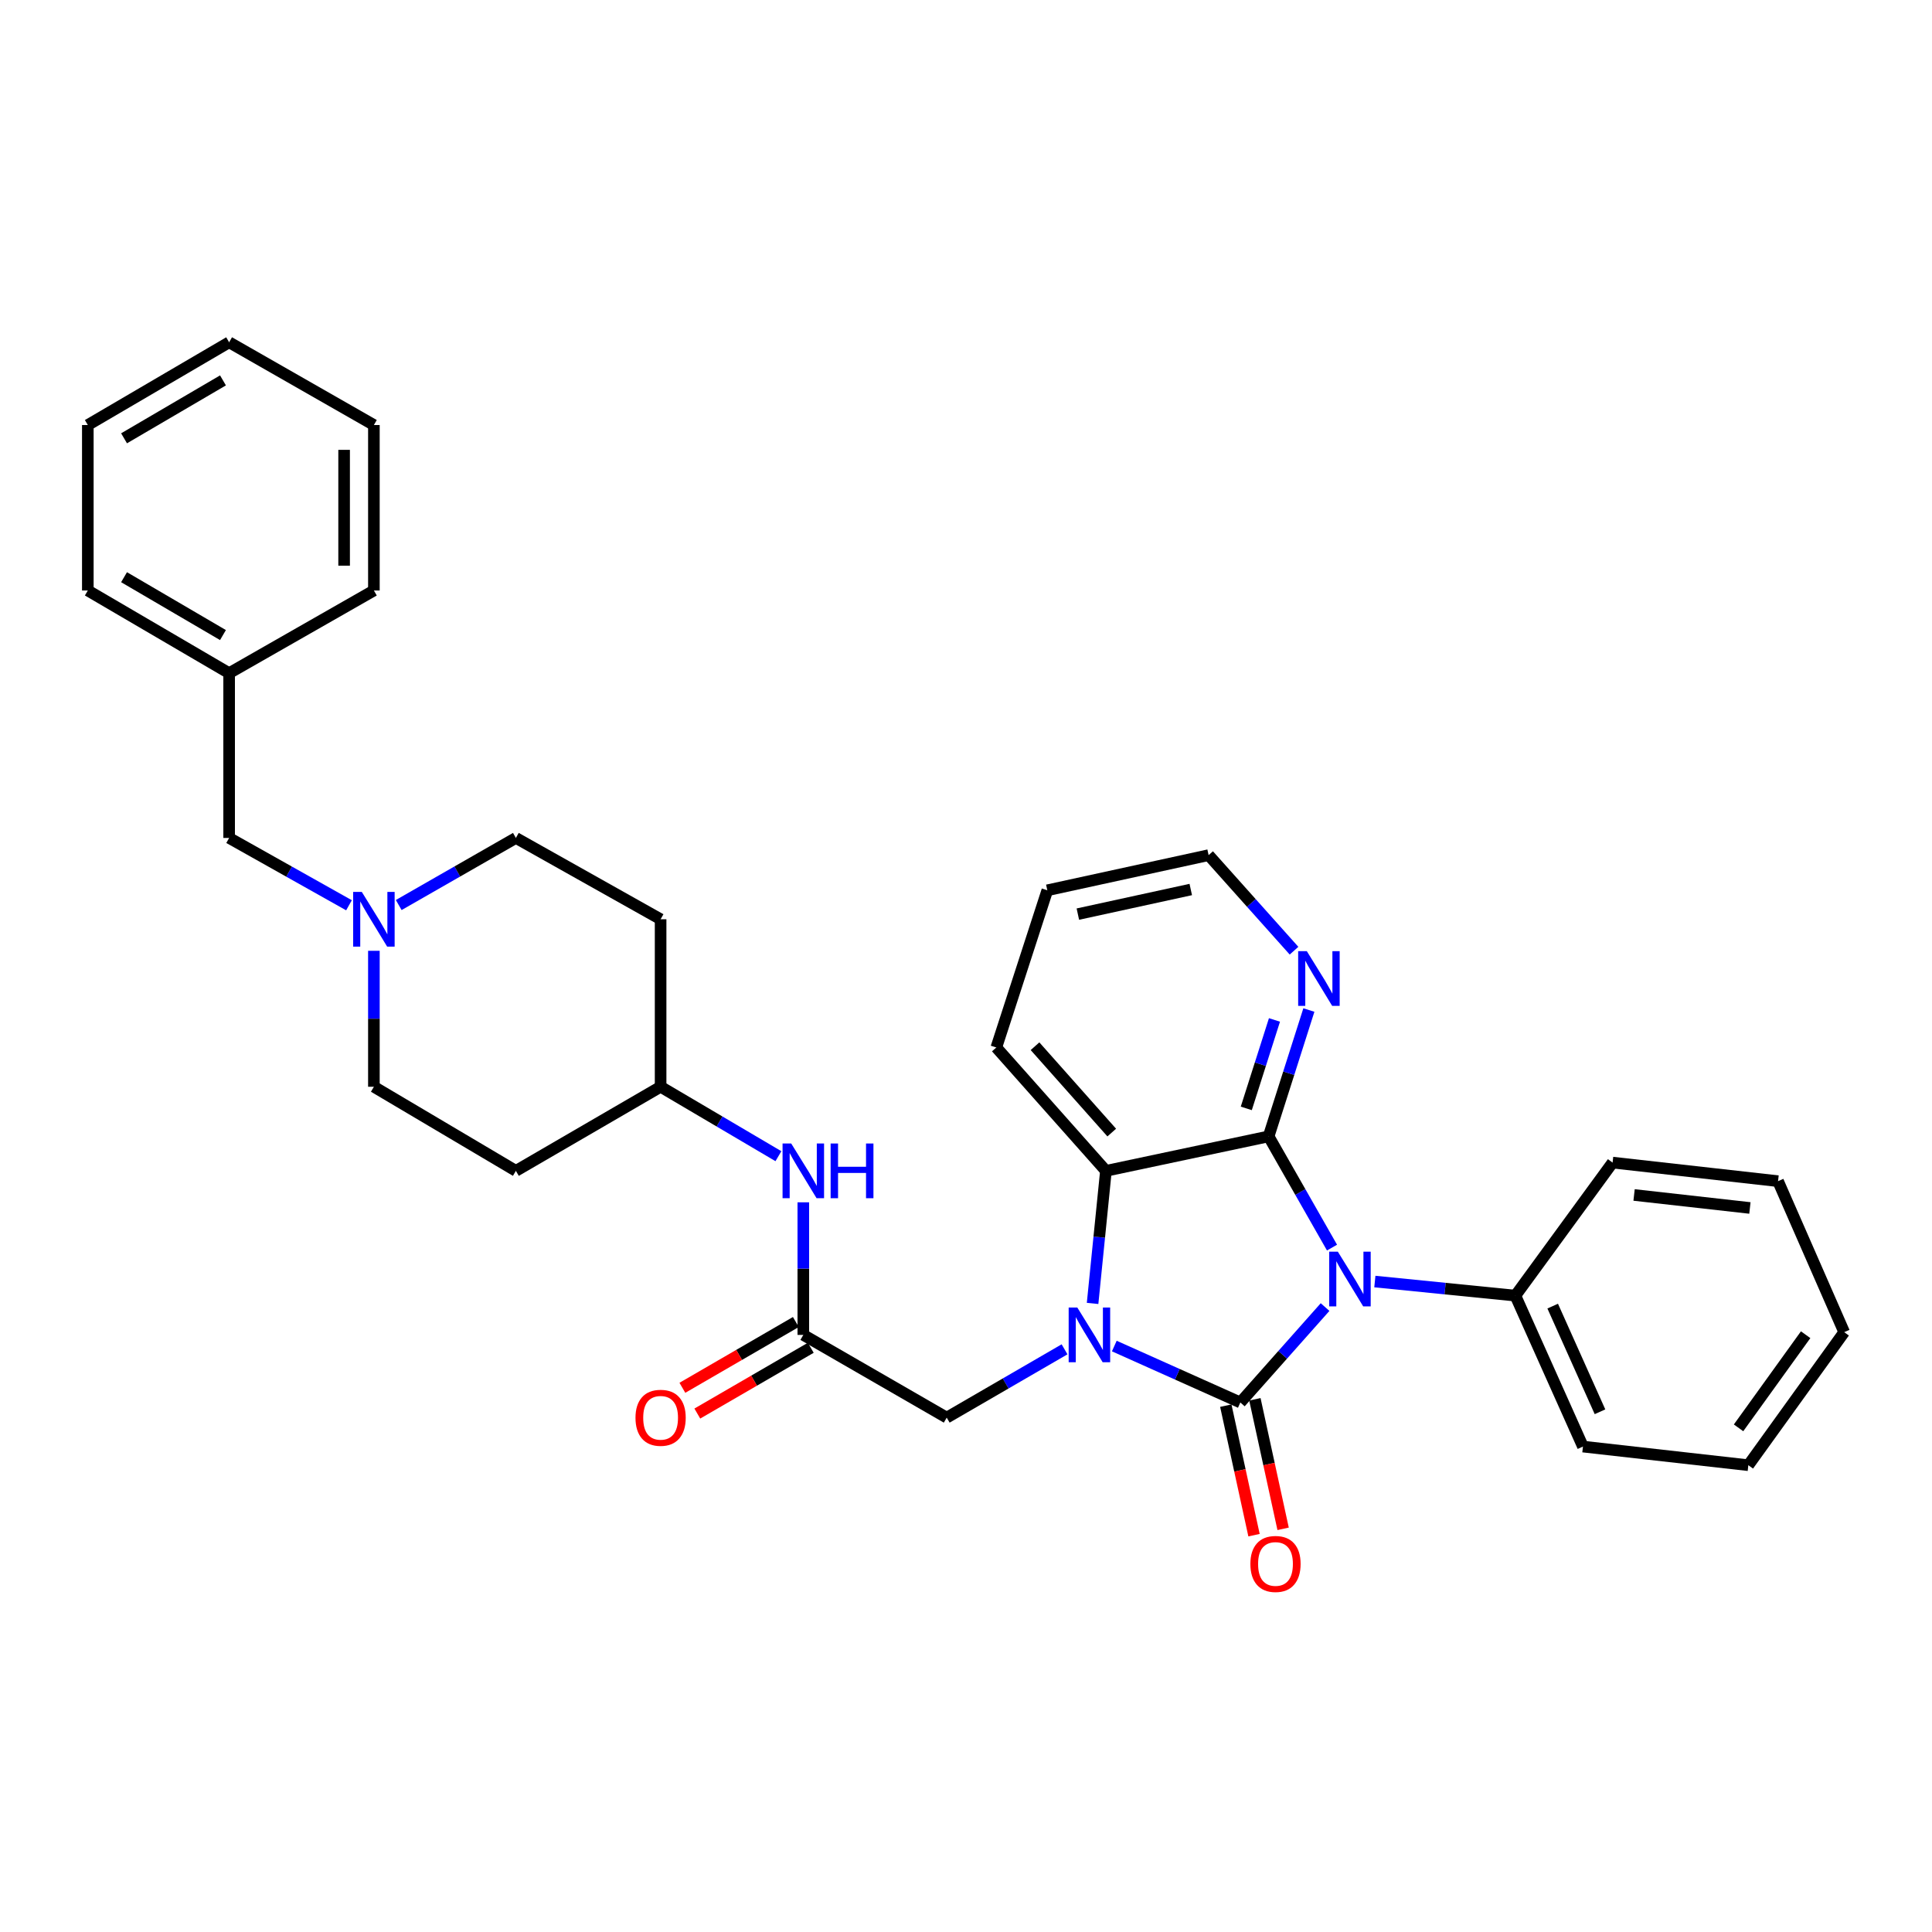 <?xml version='1.0' encoding='iso-8859-1'?>
<svg version='1.1' baseProfile='full'
              xmlns='http://www.w3.org/2000/svg'
                      xmlns:rdkit='http://www.rdkit.org/xml'
                      xmlns:xlink='http://www.w3.org/1999/xlink'
                  xml:space='preserve'
width='1000px' height='1000px' viewBox='0 0 1000 1000'>
<!-- END OF HEADER -->
<rect style='opacity:1.0;fill:#FFFFFF;stroke:none' width='1000' height='1000' x='0' y='0'> </rect>
<path class='bond-0' d='M 642,725.919 L 663.928,701.228' style='fill:none;fill-rule:evenodd;stroke:#000000;stroke-width:6px;stroke-linecap:butt;stroke-linejoin:miter;stroke-opacity:1' />
<path class='bond-0' d='M 663.928,701.228 L 685.856,676.537' style='fill:none;fill-rule:evenodd;stroke:#0000FF;stroke-width:6px;stroke-linecap:butt;stroke-linejoin:miter;stroke-opacity:1' />
<path class='bond-1' d='M 642,725.919 L 609.38,711.315' style='fill:none;fill-rule:evenodd;stroke:#000000;stroke-width:6px;stroke-linecap:butt;stroke-linejoin:miter;stroke-opacity:1' />
<path class='bond-1' d='M 609.38,711.315 L 576.761,696.71' style='fill:none;fill-rule:evenodd;stroke:#0000FF;stroke-width:6px;stroke-linecap:butt;stroke-linejoin:miter;stroke-opacity:1' />
<path class='bond-8' d='M 634.471,727.56 L 641.775,761.08' style='fill:none;fill-rule:evenodd;stroke:#000000;stroke-width:6px;stroke-linecap:butt;stroke-linejoin:miter;stroke-opacity:1' />
<path class='bond-8' d='M 641.775,761.08 L 649.079,794.6' style='fill:none;fill-rule:evenodd;stroke:#FF0000;stroke-width:6px;stroke-linecap:butt;stroke-linejoin:miter;stroke-opacity:1' />
<path class='bond-8' d='M 649.529,724.279 L 656.833,757.798' style='fill:none;fill-rule:evenodd;stroke:#000000;stroke-width:6px;stroke-linecap:butt;stroke-linejoin:miter;stroke-opacity:1' />
<path class='bond-8' d='M 656.833,757.798 L 664.137,791.318' style='fill:none;fill-rule:evenodd;stroke:#FF0000;stroke-width:6px;stroke-linecap:butt;stroke-linejoin:miter;stroke-opacity:1' />
<path class='bond-2' d='M 689.448,645.753 L 673.04,616.972' style='fill:none;fill-rule:evenodd;stroke:#0000FF;stroke-width:6px;stroke-linecap:butt;stroke-linejoin:miter;stroke-opacity:1' />
<path class='bond-2' d='M 673.04,616.972 L 656.632,588.192' style='fill:none;fill-rule:evenodd;stroke:#000000;stroke-width:6px;stroke-linecap:butt;stroke-linejoin:miter;stroke-opacity:1' />
<path class='bond-9' d='M 711.623,663.33 L 747.991,666.974' style='fill:none;fill-rule:evenodd;stroke:#0000FF;stroke-width:6px;stroke-linecap:butt;stroke-linejoin:miter;stroke-opacity:1' />
<path class='bond-9' d='M 747.991,666.974 L 784.36,670.617' style='fill:none;fill-rule:evenodd;stroke:#000000;stroke-width:6px;stroke-linecap:butt;stroke-linejoin:miter;stroke-opacity:1' />
<path class='bond-3' d='M 565.52,674.65 L 568.973,640.342' style='fill:none;fill-rule:evenodd;stroke:#0000FF;stroke-width:6px;stroke-linecap:butt;stroke-linejoin:miter;stroke-opacity:1' />
<path class='bond-3' d='M 568.973,640.342 L 572.426,606.035' style='fill:none;fill-rule:evenodd;stroke:#000000;stroke-width:6px;stroke-linecap:butt;stroke-linejoin:miter;stroke-opacity:1' />
<path class='bond-4' d='M 551.006,698.407 L 520.512,716.084' style='fill:none;fill-rule:evenodd;stroke:#0000FF;stroke-width:6px;stroke-linecap:butt;stroke-linejoin:miter;stroke-opacity:1' />
<path class='bond-4' d='M 520.512,716.084 L 490.017,733.762' style='fill:none;fill-rule:evenodd;stroke:#000000;stroke-width:6px;stroke-linecap:butt;stroke-linejoin:miter;stroke-opacity:1' />
<path class='bond-6' d='M 656.632,588.192 L 667.053,555.49' style='fill:none;fill-rule:evenodd;stroke:#000000;stroke-width:6px;stroke-linecap:butt;stroke-linejoin:miter;stroke-opacity:1' />
<path class='bond-6' d='M 667.053,555.49 L 677.474,522.789' style='fill:none;fill-rule:evenodd;stroke:#0000FF;stroke-width:6px;stroke-linecap:butt;stroke-linejoin:miter;stroke-opacity:1' />
<path class='bond-6' d='M 645.075,573.702 L 652.369,550.811' style='fill:none;fill-rule:evenodd;stroke:#000000;stroke-width:6px;stroke-linecap:butt;stroke-linejoin:miter;stroke-opacity:1' />
<path class='bond-6' d='M 652.369,550.811 L 659.664,527.92' style='fill:none;fill-rule:evenodd;stroke:#0000FF;stroke-width:6px;stroke-linecap:butt;stroke-linejoin:miter;stroke-opacity:1' />
<path class='bond-32' d='M 656.632,588.192 L 572.426,606.035' style='fill:none;fill-rule:evenodd;stroke:#000000;stroke-width:6px;stroke-linecap:butt;stroke-linejoin:miter;stroke-opacity:1' />
<path class='bond-18' d='M 572.426,606.035 L 515.694,542.18' style='fill:none;fill-rule:evenodd;stroke:#000000;stroke-width:6px;stroke-linecap:butt;stroke-linejoin:miter;stroke-opacity:1' />
<path class='bond-18' d='M 575.437,586.22 L 535.725,541.522' style='fill:none;fill-rule:evenodd;stroke:#000000;stroke-width:6px;stroke-linecap:butt;stroke-linejoin:miter;stroke-opacity:1' />
<path class='bond-5' d='M 490.017,733.762 L 415.793,690.944' style='fill:none;fill-rule:evenodd;stroke:#000000;stroke-width:6px;stroke-linecap:butt;stroke-linejoin:miter;stroke-opacity:1' />
<path class='bond-10' d='M 415.793,690.944 L 415.793,656.63' style='fill:none;fill-rule:evenodd;stroke:#000000;stroke-width:6px;stroke-linecap:butt;stroke-linejoin:miter;stroke-opacity:1' />
<path class='bond-10' d='M 415.793,656.63 L 415.793,622.317' style='fill:none;fill-rule:evenodd;stroke:#0000FF;stroke-width:6px;stroke-linecap:butt;stroke-linejoin:miter;stroke-opacity:1' />
<path class='bond-11' d='M 411.929,684.277 L 382.564,701.299' style='fill:none;fill-rule:evenodd;stroke:#000000;stroke-width:6px;stroke-linecap:butt;stroke-linejoin:miter;stroke-opacity:1' />
<path class='bond-11' d='M 382.564,701.299 L 353.199,718.322' style='fill:none;fill-rule:evenodd;stroke:#FF0000;stroke-width:6px;stroke-linecap:butt;stroke-linejoin:miter;stroke-opacity:1' />
<path class='bond-11' d='M 419.658,697.61 L 390.293,714.633' style='fill:none;fill-rule:evenodd;stroke:#000000;stroke-width:6px;stroke-linecap:butt;stroke-linejoin:miter;stroke-opacity:1' />
<path class='bond-11' d='M 390.293,714.633 L 360.928,731.655' style='fill:none;fill-rule:evenodd;stroke:#FF0000;stroke-width:6px;stroke-linecap:butt;stroke-linejoin:miter;stroke-opacity:1' />
<path class='bond-20' d='M 669.788,492.075 L 647.683,467.348' style='fill:none;fill-rule:evenodd;stroke:#0000FF;stroke-width:6px;stroke-linecap:butt;stroke-linejoin:miter;stroke-opacity:1' />
<path class='bond-20' d='M 647.683,467.348 L 625.578,442.621' style='fill:none;fill-rule:evenodd;stroke:#000000;stroke-width:6px;stroke-linecap:butt;stroke-linejoin:miter;stroke-opacity:1' />
<path class='bond-7' d='M 206.382,468.444 L 236.702,451.08' style='fill:none;fill-rule:evenodd;stroke:#0000FF;stroke-width:6px;stroke-linecap:butt;stroke-linejoin:miter;stroke-opacity:1' />
<path class='bond-7' d='M 236.702,451.08 L 267.021,433.717' style='fill:none;fill-rule:evenodd;stroke:#000000;stroke-width:6px;stroke-linecap:butt;stroke-linejoin:miter;stroke-opacity:1' />
<path class='bond-12' d='M 180.636,468.567 L 149.618,451.142' style='fill:none;fill-rule:evenodd;stroke:#0000FF;stroke-width:6px;stroke-linecap:butt;stroke-linejoin:miter;stroke-opacity:1' />
<path class='bond-12' d='M 149.618,451.142 L 118.599,433.717' style='fill:none;fill-rule:evenodd;stroke:#000000;stroke-width:6px;stroke-linecap:butt;stroke-linejoin:miter;stroke-opacity:1' />
<path class='bond-35' d='M 193.525,492.135 L 193.525,527.32' style='fill:none;fill-rule:evenodd;stroke:#0000FF;stroke-width:6px;stroke-linecap:butt;stroke-linejoin:miter;stroke-opacity:1' />
<path class='bond-35' d='M 193.525,527.32 L 193.525,562.506' style='fill:none;fill-rule:evenodd;stroke:#000000;stroke-width:6px;stroke-linecap:butt;stroke-linejoin:miter;stroke-opacity:1' />
<path class='bond-21' d='M 784.36,670.617 L 819.335,748.745' style='fill:none;fill-rule:evenodd;stroke:#000000;stroke-width:6px;stroke-linecap:butt;stroke-linejoin:miter;stroke-opacity:1' />
<path class='bond-21' d='M 803.672,676.04 L 828.155,730.729' style='fill:none;fill-rule:evenodd;stroke:#000000;stroke-width:6px;stroke-linecap:butt;stroke-linejoin:miter;stroke-opacity:1' />
<path class='bond-22' d='M 784.36,670.617 L 834.67,601.754' style='fill:none;fill-rule:evenodd;stroke:#000000;stroke-width:6px;stroke-linecap:butt;stroke-linejoin:miter;stroke-opacity:1' />
<path class='bond-15' d='M 402.91,598.442 L 372.42,580.474' style='fill:none;fill-rule:evenodd;stroke:#0000FF;stroke-width:6px;stroke-linecap:butt;stroke-linejoin:miter;stroke-opacity:1' />
<path class='bond-15' d='M 372.42,580.474 L 341.929,562.506' style='fill:none;fill-rule:evenodd;stroke:#000000;stroke-width:6px;stroke-linecap:butt;stroke-linejoin:miter;stroke-opacity:1' />
<path class='bond-19' d='M 118.599,433.717 L 118.599,348.431' style='fill:none;fill-rule:evenodd;stroke:#000000;stroke-width:6px;stroke-linecap:butt;stroke-linejoin:miter;stroke-opacity:1' />
<path class='bond-13' d='M 267.021,606.035 L 341.929,562.506' style='fill:none;fill-rule:evenodd;stroke:#000000;stroke-width:6px;stroke-linecap:butt;stroke-linejoin:miter;stroke-opacity:1' />
<path class='bond-17' d='M 267.021,606.035 L 193.525,562.506' style='fill:none;fill-rule:evenodd;stroke:#000000;stroke-width:6px;stroke-linecap:butt;stroke-linejoin:miter;stroke-opacity:1' />
<path class='bond-14' d='M 341.929,475.807 L 341.929,562.506' style='fill:none;fill-rule:evenodd;stroke:#000000;stroke-width:6px;stroke-linecap:butt;stroke-linejoin:miter;stroke-opacity:1' />
<path class='bond-16' d='M 341.929,475.807 L 267.021,433.717' style='fill:none;fill-rule:evenodd;stroke:#000000;stroke-width:6px;stroke-linecap:butt;stroke-linejoin:miter;stroke-opacity:1' />
<path class='bond-25' d='M 515.694,542.18 L 542.091,460.815' style='fill:none;fill-rule:evenodd;stroke:#000000;stroke-width:6px;stroke-linecap:butt;stroke-linejoin:miter;stroke-opacity:1' />
<path class='bond-23' d='M 118.599,348.431 L 45.455,305.639' style='fill:none;fill-rule:evenodd;stroke:#000000;stroke-width:6px;stroke-linecap:butt;stroke-linejoin:miter;stroke-opacity:1' />
<path class='bond-23' d='M 115.41,328.71 L 64.209,298.755' style='fill:none;fill-rule:evenodd;stroke:#000000;stroke-width:6px;stroke-linecap:butt;stroke-linejoin:miter;stroke-opacity:1' />
<path class='bond-24' d='M 118.599,348.431 L 193.525,305.639' style='fill:none;fill-rule:evenodd;stroke:#000000;stroke-width:6px;stroke-linecap:butt;stroke-linejoin:miter;stroke-opacity:1' />
<path class='bond-33' d='M 625.578,442.621 L 542.091,460.815' style='fill:none;fill-rule:evenodd;stroke:#000000;stroke-width:6px;stroke-linecap:butt;stroke-linejoin:miter;stroke-opacity:1' />
<path class='bond-33' d='M 616.337,460.408 L 557.895,473.144' style='fill:none;fill-rule:evenodd;stroke:#000000;stroke-width:6px;stroke-linecap:butt;stroke-linejoin:miter;stroke-opacity:1' />
<path class='bond-27' d='M 819.335,748.745 L 904.938,758.386' style='fill:none;fill-rule:evenodd;stroke:#000000;stroke-width:6px;stroke-linecap:butt;stroke-linejoin:miter;stroke-opacity:1' />
<path class='bond-26' d='M 834.67,601.754 L 920.315,611.369' style='fill:none;fill-rule:evenodd;stroke:#000000;stroke-width:6px;stroke-linecap:butt;stroke-linejoin:miter;stroke-opacity:1' />
<path class='bond-26' d='M 845.797,618.511 L 905.749,625.242' style='fill:none;fill-rule:evenodd;stroke:#000000;stroke-width:6px;stroke-linecap:butt;stroke-linejoin:miter;stroke-opacity:1' />
<path class='bond-29' d='M 45.455,305.639 L 45.455,219.993' style='fill:none;fill-rule:evenodd;stroke:#000000;stroke-width:6px;stroke-linecap:butt;stroke-linejoin:miter;stroke-opacity:1' />
<path class='bond-28' d='M 193.525,305.639 L 193.525,219.993' style='fill:none;fill-rule:evenodd;stroke:#000000;stroke-width:6px;stroke-linecap:butt;stroke-linejoin:miter;stroke-opacity:1' />
<path class='bond-28' d='M 178.113,292.792 L 178.113,232.84' style='fill:none;fill-rule:evenodd;stroke:#000000;stroke-width:6px;stroke-linecap:butt;stroke-linejoin:miter;stroke-opacity:1' />
<path class='bond-30' d='M 920.315,611.369 L 954.545,689.522' style='fill:none;fill-rule:evenodd;stroke:#000000;stroke-width:6px;stroke-linecap:butt;stroke-linejoin:miter;stroke-opacity:1' />
<path class='bond-34' d='M 904.938,758.386 L 954.545,689.522' style='fill:none;fill-rule:evenodd;stroke:#000000;stroke-width:6px;stroke-linecap:butt;stroke-linejoin:miter;stroke-opacity:1' />
<path class='bond-34' d='M 899.874,739.048 L 934.6,690.844' style='fill:none;fill-rule:evenodd;stroke:#000000;stroke-width:6px;stroke-linecap:butt;stroke-linejoin:miter;stroke-opacity:1' />
<path class='bond-31' d='M 193.525,219.993 L 118.599,177.167' style='fill:none;fill-rule:evenodd;stroke:#000000;stroke-width:6px;stroke-linecap:butt;stroke-linejoin:miter;stroke-opacity:1' />
<path class='bond-36' d='M 45.455,219.993 L 118.599,177.167' style='fill:none;fill-rule:evenodd;stroke:#000000;stroke-width:6px;stroke-linecap:butt;stroke-linejoin:miter;stroke-opacity:1' />
<path class='bond-36' d='M 64.213,226.869 L 115.415,196.89' style='fill:none;fill-rule:evenodd;stroke:#000000;stroke-width:6px;stroke-linecap:butt;stroke-linejoin:miter;stroke-opacity:1' />
<path  class='atom-1' d='M 692.471 647.878
L 701.751 662.878
Q 702.671 664.358, 704.151 667.038
Q 705.631 669.718, 705.711 669.878
L 705.711 647.878
L 709.471 647.878
L 709.471 676.198
L 705.591 676.198
L 695.631 659.798
Q 694.471 657.878, 693.231 655.678
Q 692.031 653.478, 691.671 652.798
L 691.671 676.198
L 687.991 676.198
L 687.991 647.878
L 692.471 647.878
' fill='#0000FF'/>
<path  class='atom-2' d='M 557.621 676.784
L 566.901 691.784
Q 567.821 693.264, 569.301 695.944
Q 570.781 698.624, 570.861 698.784
L 570.861 676.784
L 574.621 676.784
L 574.621 705.104
L 570.741 705.104
L 560.781 688.704
Q 559.621 686.784, 558.381 684.584
Q 557.181 682.384, 556.821 681.704
L 556.821 705.104
L 553.141 705.104
L 553.141 676.784
L 557.621 676.784
' fill='#0000FF'/>
<path  class='atom-7' d='M 676.409 492.325
L 685.689 507.325
Q 686.609 508.805, 688.089 511.485
Q 689.569 514.165, 689.649 514.325
L 689.649 492.325
L 693.409 492.325
L 693.409 520.645
L 689.529 520.645
L 679.569 504.245
Q 678.409 502.325, 677.169 500.125
Q 675.969 497.925, 675.609 497.245
L 675.609 520.645
L 671.929 520.645
L 671.929 492.325
L 676.409 492.325
' fill='#0000FF'/>
<path  class='atom-8' d='M 187.265 461.647
L 196.545 476.647
Q 197.465 478.127, 198.945 480.807
Q 200.425 483.487, 200.505 483.647
L 200.505 461.647
L 204.265 461.647
L 204.265 489.967
L 200.385 489.967
L 190.425 473.567
Q 189.265 471.647, 188.025 469.447
Q 186.825 467.247, 186.465 466.567
L 186.465 489.967
L 182.785 489.967
L 182.785 461.647
L 187.265 461.647
' fill='#0000FF'/>
<path  class='atom-9' d='M 647.194 809.495
Q 647.194 802.695, 650.554 798.895
Q 653.914 795.095, 660.194 795.095
Q 666.474 795.095, 669.834 798.895
Q 673.194 802.695, 673.194 809.495
Q 673.194 816.375, 669.794 820.295
Q 666.394 824.175, 660.194 824.175
Q 653.954 824.175, 650.554 820.295
Q 647.194 816.415, 647.194 809.495
M 660.194 820.975
Q 664.514 820.975, 666.834 818.095
Q 669.194 815.175, 669.194 809.495
Q 669.194 803.935, 666.834 801.135
Q 664.514 798.295, 660.194 798.295
Q 655.874 798.295, 653.514 801.095
Q 651.194 803.895, 651.194 809.495
Q 651.194 815.215, 653.514 818.095
Q 655.874 820.975, 660.194 820.975
' fill='#FF0000'/>
<path  class='atom-11' d='M 409.533 591.875
L 418.813 606.875
Q 419.733 608.355, 421.213 611.035
Q 422.693 613.715, 422.773 613.875
L 422.773 591.875
L 426.533 591.875
L 426.533 620.195
L 422.653 620.195
L 412.693 603.795
Q 411.533 601.875, 410.293 599.675
Q 409.093 597.475, 408.733 596.795
L 408.733 620.195
L 405.053 620.195
L 405.053 591.875
L 409.533 591.875
' fill='#0000FF'/>
<path  class='atom-11' d='M 429.933 591.875
L 433.773 591.875
L 433.773 603.915
L 448.253 603.915
L 448.253 591.875
L 452.093 591.875
L 452.093 620.195
L 448.253 620.195
L 448.253 607.115
L 433.773 607.115
L 433.773 620.195
L 429.933 620.195
L 429.933 591.875
' fill='#0000FF'/>
<path  class='atom-12' d='M 328.929 733.842
Q 328.929 727.042, 332.289 723.242
Q 335.649 719.442, 341.929 719.442
Q 348.209 719.442, 351.569 723.242
Q 354.929 727.042, 354.929 733.842
Q 354.929 740.722, 351.529 744.642
Q 348.129 748.522, 341.929 748.522
Q 335.689 748.522, 332.289 744.642
Q 328.929 740.762, 328.929 733.842
M 341.929 745.322
Q 346.249 745.322, 348.569 742.442
Q 350.929 739.522, 350.929 733.842
Q 350.929 728.282, 348.569 725.482
Q 346.249 722.642, 341.929 722.642
Q 337.609 722.642, 335.249 725.442
Q 332.929 728.242, 332.929 733.842
Q 332.929 739.562, 335.249 742.442
Q 337.609 745.322, 341.929 745.322
' fill='#FF0000'/>
</svg>
